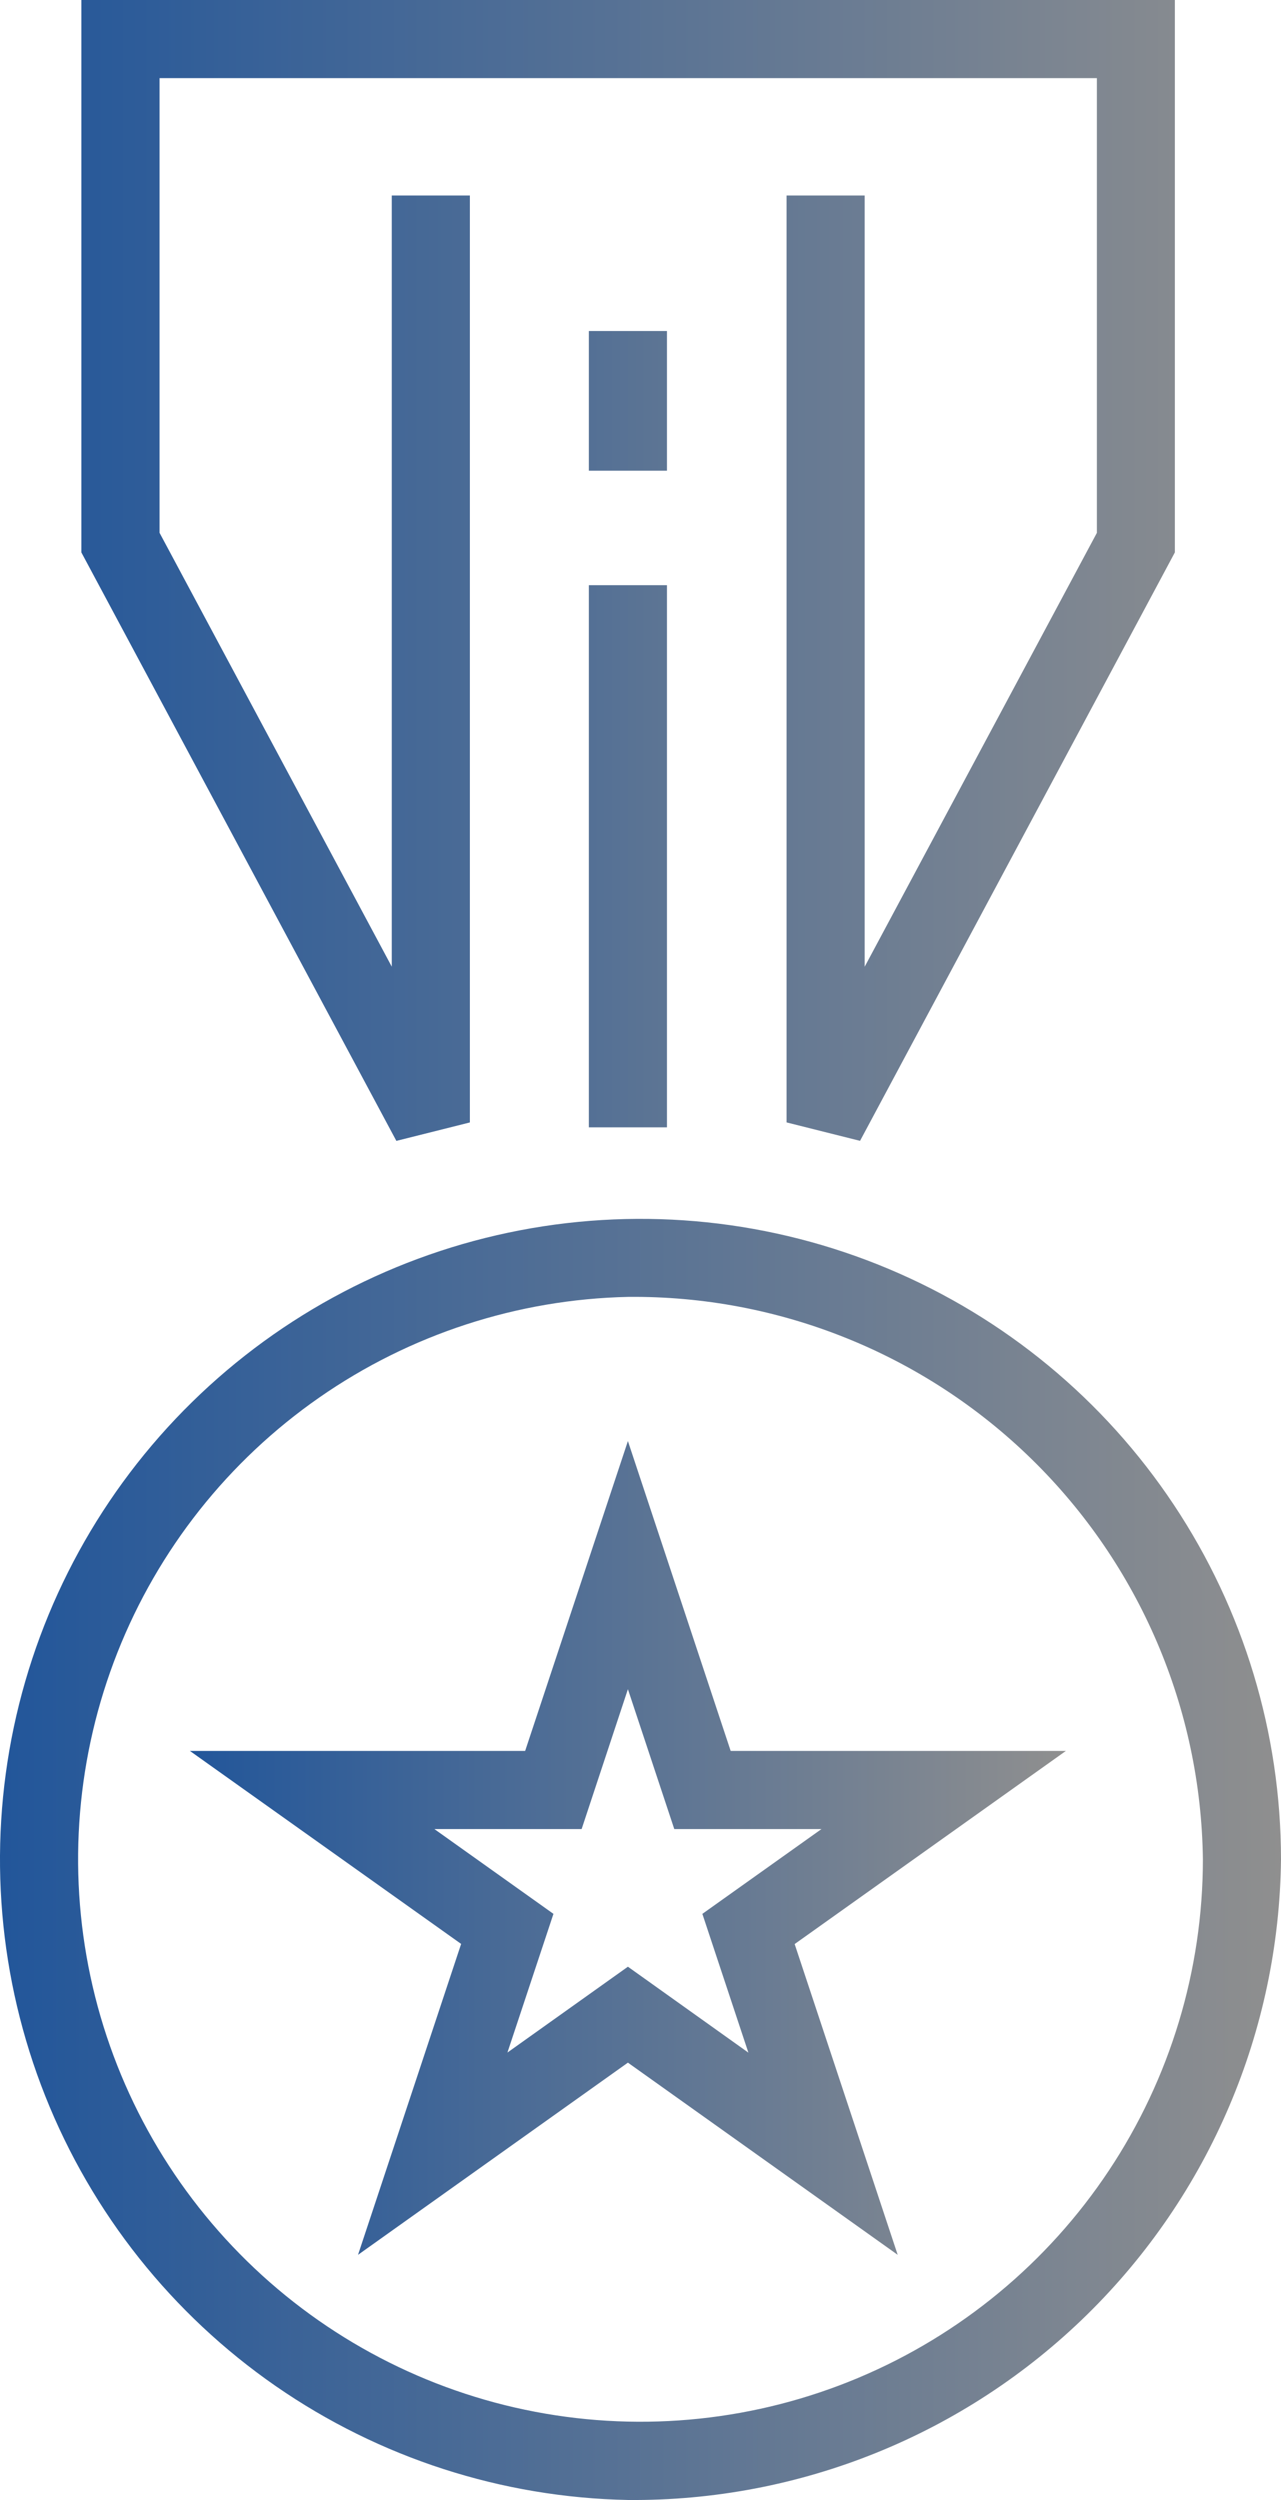 <svg width="41" height="80" viewBox="0 0 41 80" fill="none" xmlns="http://www.w3.org/2000/svg">
<path d="M27.527 36.507L25.175 35.917V6.256H27.675V30.935L35.107 17.051V2.5H5.107V17.05L12.539 30.933V6.256H15.039V35.918L12.686 36.508L2.604 17.677V0H37.603V17.677L27.527 36.507ZM20.105 79.999C16.068 79.921 12.144 78.653 8.825 76.354C5.507 74.055 2.941 70.827 1.449 67.075C-0.042 63.322 -0.392 59.214 0.443 55.264C1.278 51.313 3.261 47.698 6.143 44.87C9.025 42.042 12.678 40.129 16.644 39.369C20.609 38.61 24.71 39.038 28.433 40.601C32.156 42.163 35.335 44.79 37.57 48.153C39.806 51.515 40.999 55.462 41 59.499C40.941 64.987 38.708 70.227 34.791 74.07C30.874 77.913 25.592 80.045 20.105 79.999ZM20.105 41.5C16.563 41.577 13.122 42.699 10.215 44.723C7.307 46.748 5.061 49.585 3.759 52.88C2.457 56.176 2.157 59.782 2.895 63.247C3.634 66.712 5.379 69.882 7.911 72.36C10.443 74.838 13.651 76.514 17.131 77.177C20.611 77.84 24.21 77.461 27.476 76.088C30.742 74.715 33.531 72.408 35.491 69.457C37.452 66.507 38.499 63.042 38.5 59.499C38.441 54.675 36.472 50.071 33.024 46.697C29.575 43.322 24.929 41.453 20.105 41.5Z" fill="url(#paint0_linear_198_3233)"/>
<path d="M11.459 72.154L14.759 62.205L6.078 56.029H16.808L20.097 46.113L23.386 56.029H34.115L25.434 62.209L28.732 72.154L20.097 66.004L11.459 72.154ZM20.097 62.934L23.953 65.684L22.48 61.243L26.293 58.529H21.581L20.097 54.054L18.616 58.529H13.902L17.714 61.243L16.241 65.681L20.097 62.934ZM18.847 18.726H21.347V36.075H18.847V18.726ZM18.847 10.592H21.347V15.063H18.847V10.592Z" fill="url(#paint1_linear_198_3233)"/>
<defs>
<linearGradient id="paint0_linear_198_3233" x1="0" y1="40" x2="41" y2="40" gradientUnits="userSpaceOnUse">
<stop stop-color="#22569A"/>
<stop offset="1" stop-color="#8F8F8F"/>
</linearGradient>
<linearGradient id="paint1_linear_198_3233" x1="6.078" y1="41.373" x2="34.115" y2="41.373" gradientUnits="userSpaceOnUse">
<stop stop-color="#22569A"/>
<stop offset="1" stop-color="#8F8F8F"/>
</linearGradient>
</defs>
</svg>

